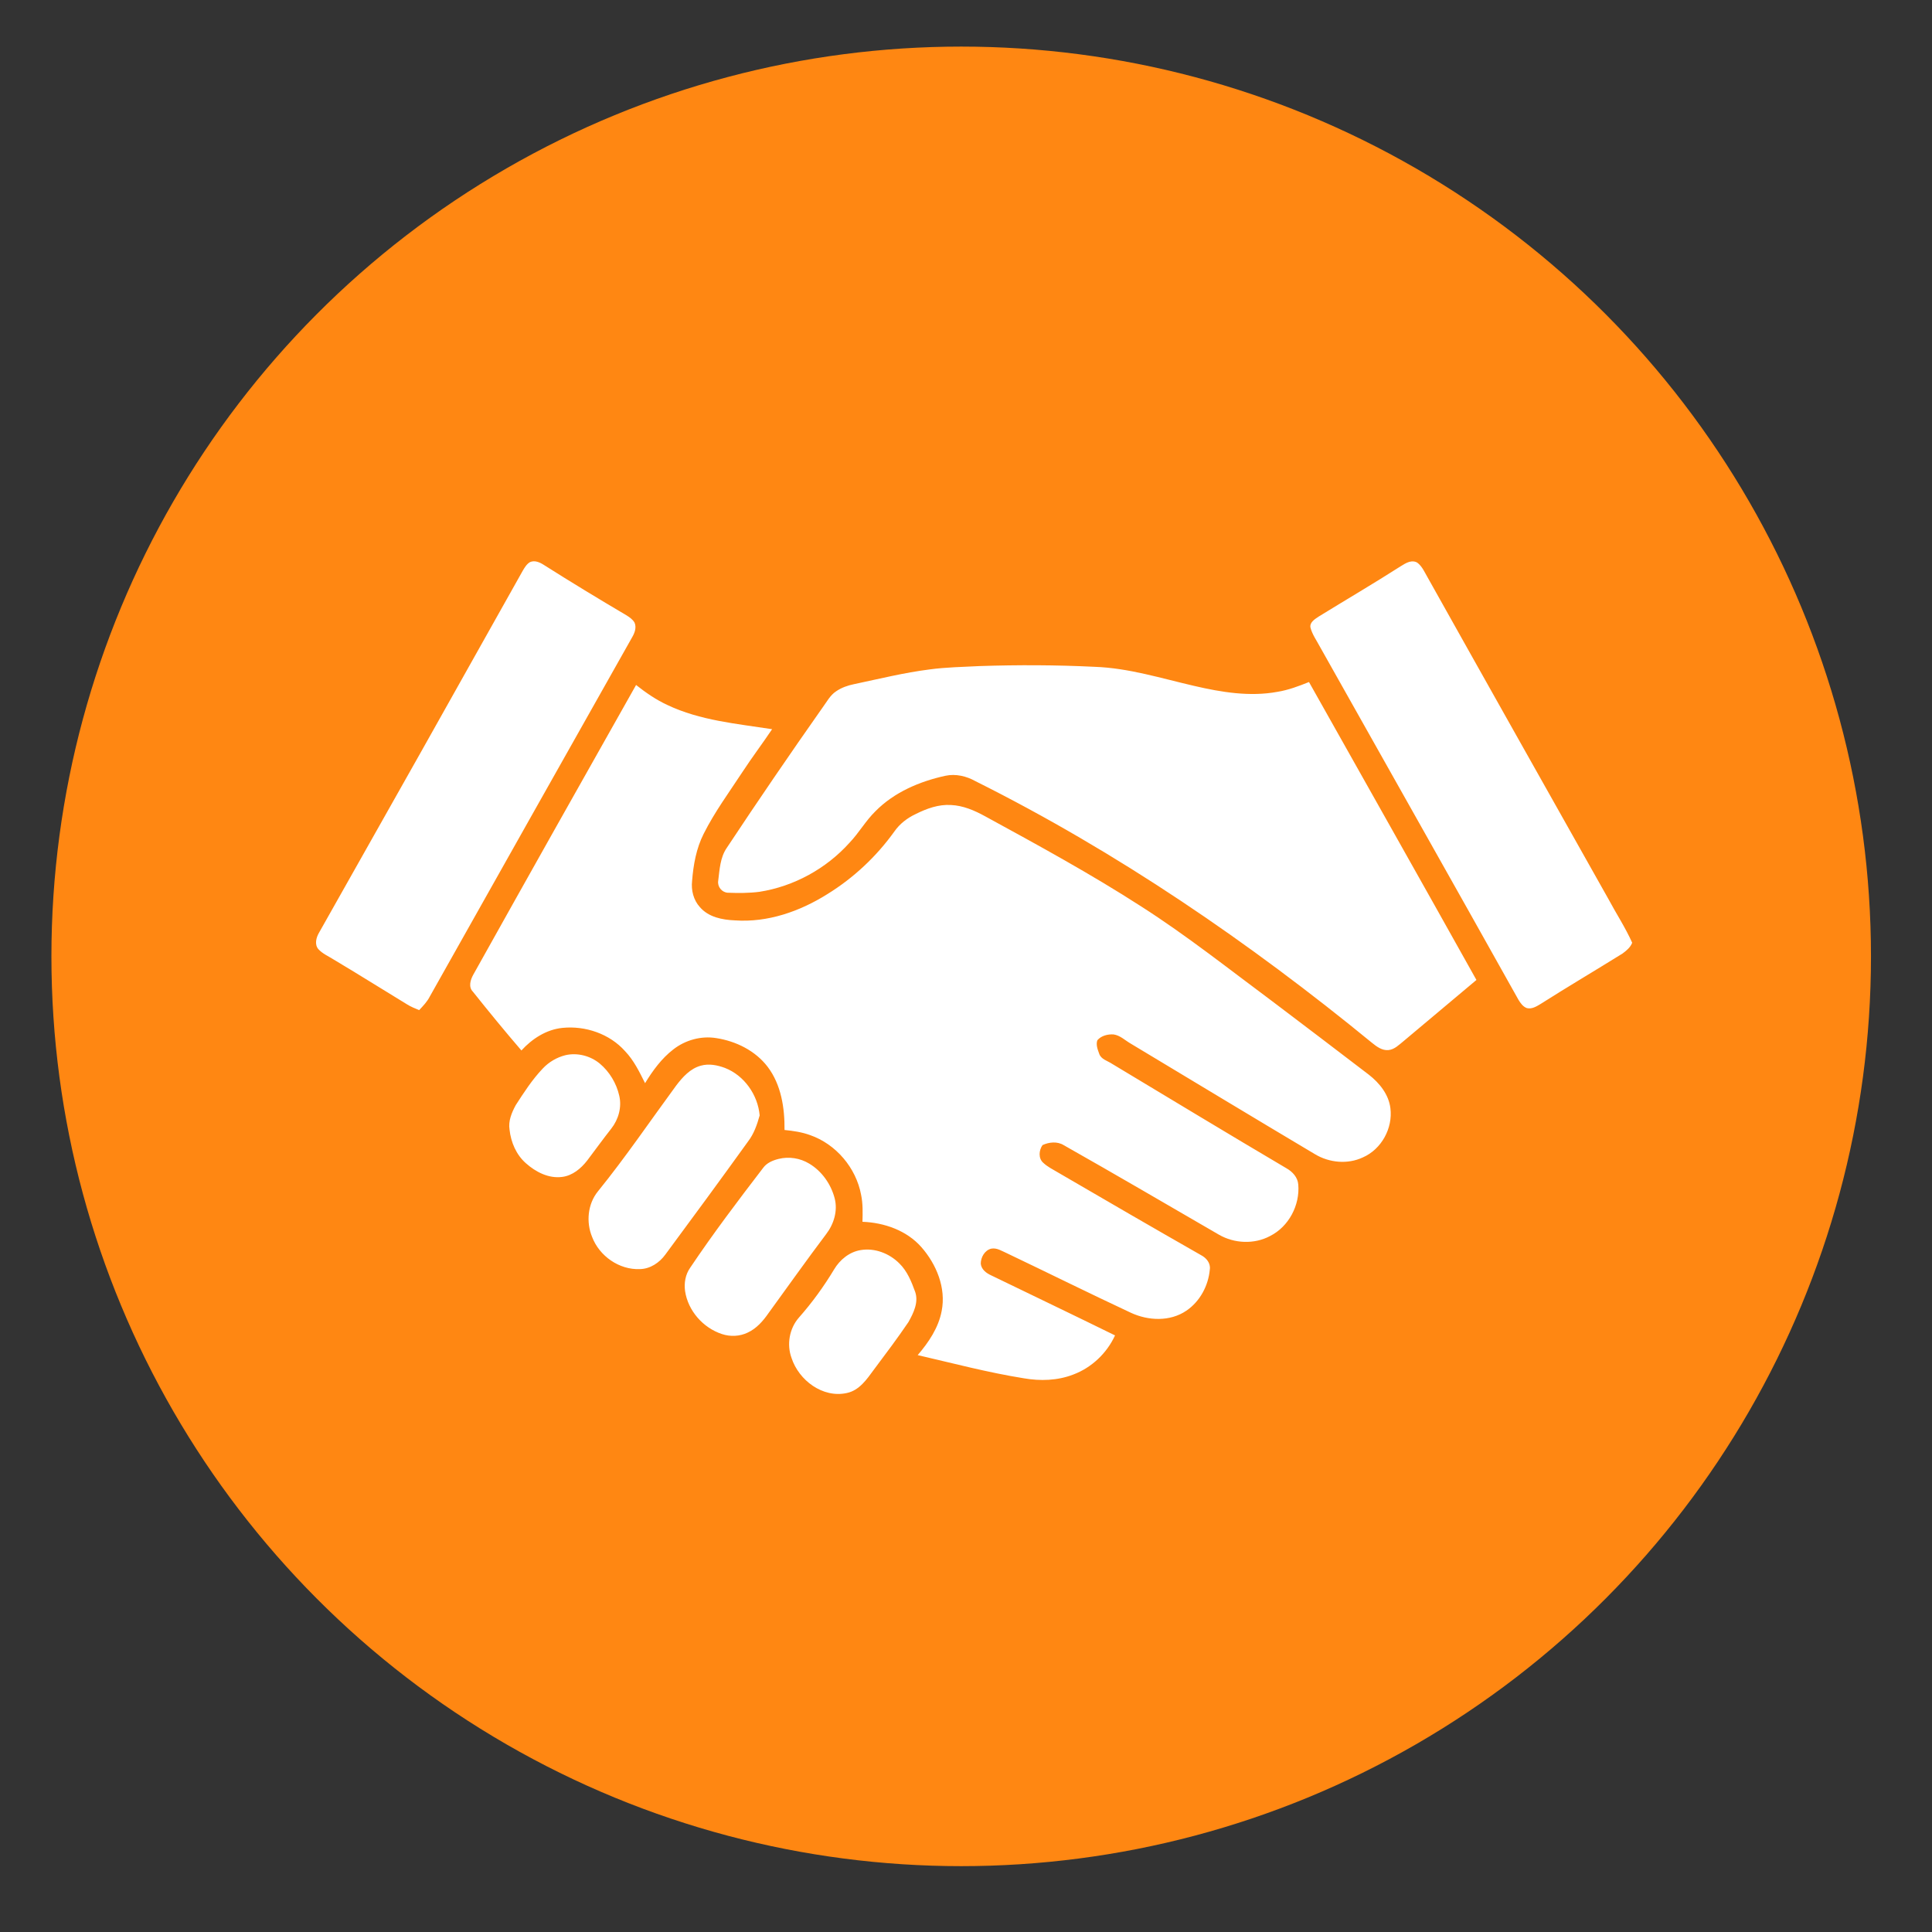 <?xml version="1.0" encoding="UTF-8"?>
<!DOCTYPE svg PUBLIC "-//W3C//DTD SVG 1.1//EN" "http://www.w3.org/Graphics/SVG/1.1/DTD/svg11.dtd">
<!-- Creator: CorelDRAW 2018 (64-Bit Evaluation Version) -->
<svg xmlns="http://www.w3.org/2000/svg" xml:space="preserve" width="7mm" height="7mm" version="1.1" style="shape-rendering:geometricPrecision; text-rendering:geometricPrecision; image-rendering:optimizeQuality; fill-rule:evenodd; clip-rule:evenodd"
viewBox="0 0 700 700"
 xmlns:xlink="http://www.w3.org/1999/xlink">
 <rect x="0" y="0" width="700" height="700" fill="#333333" stroke="none"/>
 <defs>
  <style type="text/css">
   <![CDATA[
    .fil0 {fill:#FF8712}
    .fil1 {fill:white;fill-rule:nonzero}
   ]]>
  </style>
 </defs>
 <g id="Layer_x0020_1">
  <circle class="fil0" cx="348.26" cy="346.51" r="329.63"/>
  <path class="fil1" d="M192.02 203.67c1.72,-0.78 3.59,0.08 5.06,1.03 9.82,6.23 19.78,12.26 29.8,18.18 1.15,0.71 2.35,1.5 3.03,2.71 0.76,1.74 0.07,3.68 -0.82,5.21 -24.48,43.36 -48.88,86.76 -73.3,130.14 -0.96,1.94 -2.46,3.5 -3.93,5.05 -1.51,-0.63 -3.03,-1.24 -4.41,-2.11 -8.86,-5.39 -17.64,-10.92 -26.55,-16.22 -1.89,-1.21 -4.05,-2.1 -5.58,-3.8 -1.42,-1.71 -0.75,-4.18 0.27,-5.92 24.69,-43.67 49.3,-87.39 73.81,-131.15 0.69,-1.17 1.42,-2.41 2.62,-3.12zm318.59 -0.1c1.05,-0.29 2.33,-0.25 3.19,0.52 1.55,1.32 2.37,3.24 3.37,4.96 21.76,38.88 43.65,77.69 65.5,116.52 2.86,5.36 6.22,10.46 8.7,16 -0.6,1.64 -2.1,2.89 -3.5,3.91 -9.87,6.14 -19.89,12.05 -29.71,18.29 -1.49,0.89 -3.18,1.95 -4.98,1.47 -1.38,-0.51 -2.27,-1.79 -3,-2.98 -23.87,-42.68 -47.95,-85.24 -71.91,-127.87 -1.22,-2.33 -2.86,-4.52 -3.49,-7.12 -0.23,-1.88 1.66,-2.96 2.99,-3.87 9.9,-6.1 19.95,-11.98 29.76,-18.26 0.97,-0.61 1.97,-1.23 3.08,-1.57zm-155.66 37.76c13.89,-0.46 27.8,-0.41 41.68,0.27 12.33,0.43 24.17,4.19 36.11,6.93 9.82,2.28 20.08,3.98 30.12,2.13 3.95,-0.64 7.71,-2.06 11.41,-3.55 20.22,35.98 40.54,71.91 60.67,107.95 -8.81,7.39 -17.61,14.78 -26.41,22.17 -1.64,1.31 -3.24,3 -5.44,3.23 -2.33,0.24 -4.32,-1.27 -6.02,-2.65 -44.45,-36.41 -92.19,-69.07 -143.65,-94.78 -3.29,-1.84 -7.16,-2.75 -10.89,-1.95 -9.31,2.03 -18.53,5.95 -25.32,12.83 -3.55,3.46 -5.99,7.85 -9.41,11.43 -8.45,9.4 -20.15,15.83 -32.64,17.78 -3.81,0.49 -7.68,0.48 -11.51,0.33 -2.12,-0.14 -3.77,-2.19 -3.43,-4.31 0.51,-4.04 0.69,-8.41 3.07,-11.89 11.32,-17.11 22.9,-34.04 34.7,-50.83 1.55,-2.07 2.76,-4.53 4.99,-5.97 1.93,-1.32 4.17,-2.1 6.44,-2.56 9.1,-1.92 18.15,-4.17 27.38,-5.34 6.02,-0.82 12.09,-0.9 18.15,-1.22zm-124.49 6.85c3.53,2.78 7.24,5.36 11.32,7.24 11.88,5.65 25.15,6.79 37.97,8.78 -3.49,5.2 -7.28,10.21 -10.71,15.45 -4.84,7.39 -10.12,14.54 -14.09,22.46 -2.67,5.27 -3.73,11.2 -4.19,17.04 -0.39,3.39 0.5,6.97 2.83,9.52 3.13,3.64 8.11,4.62 12.69,4.8 11.87,0.84 23.55,-3.26 33.5,-9.52 9.49,-5.85 17.78,-13.63 24.27,-22.69 1.94,-2.79 4.7,-4.9 7.76,-6.33 3.93,-1.97 8.24,-3.54 12.71,-3.26 4.42,0.18 8.56,1.97 12.38,4.07 19.11,10.43 38.25,20.87 56.56,32.67 16.49,10.54 31.83,22.72 47.52,34.38 11.68,8.82 23.33,17.69 34.96,26.58 3.87,3.01 7.22,7.16 7.83,12.16 0.92,7.27 -3.25,14.88 -9.99,17.82 -5.49,2.58 -12.14,1.95 -17.3,-1.14 -22.32,-13.28 -44.55,-26.72 -66.81,-40.1 -2.03,-1.16 -3.81,-2.98 -6.21,-3.32 -2.1,-0.13 -4.46,0.45 -5.87,2.11 -0.57,1.6 0.1,3.31 0.65,4.83 0.66,2.09 3.02,2.6 4.65,3.69 21.07,12.66 42.1,25.41 63.27,37.9 2.16,1.22 4.03,3.27 4.23,5.85 0.63,7.49 -3.44,15.26 -10.22,18.66 -5.72,3.07 -12.96,2.74 -18.54,-0.49 -18.73,-10.85 -37.4,-21.79 -56.24,-32.44 -2.3,-1.42 -5.29,-1.12 -7.66,-0.02 -1.31,1.83 -1.58,4.79 0.24,6.4 1.56,1.48 3.51,2.42 5.33,3.51 17.27,10.07 34.56,20.11 51.93,30.01 1.88,0.99 3.45,2.9 3.11,5.14 -0.51,5.86 -3.57,11.61 -8.49,14.94 -5.9,4.03 -13.81,3.68 -20.1,0.76 -15.02,-7.01 -29.86,-14.39 -44.82,-21.52 -1.85,-0.78 -3.69,-2.12 -5.8,-1.71 -2.35,0.59 -3.78,3.12 -3.78,5.43 0.19,2.06 1.97,3.43 3.74,4.23 14.97,7.26 29.98,14.43 44.91,21.77 -2.98,6.47 -8.51,11.72 -15.19,14.2 -5.66,2.19 -11.91,2.37 -17.83,1.34 -12.98,-2.07 -25.7,-5.45 -38.48,-8.4 3.96,-4.63 7.55,-9.91 8.69,-16.01 1.64,-8.34 -1.9,-16.91 -7.36,-23.12 -5.33,-6.05 -13.44,-8.87 -21.34,-9.18 0.09,-3.27 0.18,-6.57 -0.5,-9.79 -1.82,-9.76 -9.09,-18.35 -18.49,-21.62 -2.97,-1.08 -6.12,-1.54 -9.25,-1.85 0.08,-7.95 -1.19,-16.38 -6.11,-22.88 -4.44,-5.84 -11.48,-9.31 -18.64,-10.41 -5.47,-0.89 -11.21,0.71 -15.56,4.11 -4.25,3.28 -7.45,7.68 -10.22,12.22 -2.04,-4.08 -4.06,-8.27 -7.26,-11.61 -5.59,-6.28 -14.4,-9.27 -22.68,-8.42 -5.83,0.59 -10.98,3.93 -14.86,8.18 -6.01,-6.98 -11.85,-14.11 -17.59,-21.31 -1.68,-1.69 -0.88,-4.3 0.13,-6.12 19.57,-35.05 39.27,-70.03 59,-104.99zm-25.57 134.13c4.3,-0.99 9,0.23 12.39,3.02 3.56,2.97 6.07,7.17 7.09,11.68 0.97,4.14 -0.28,8.58 -2.88,11.89 -3,3.81 -5.83,7.73 -8.75,11.59 -2.25,2.9 -5.33,5.47 -9.08,5.93 -4.88,0.64 -9.58,-1.8 -13.12,-4.96 -3.5,-3.07 -5.42,-7.59 -5.92,-12.16 -0.52,-3.13 0.79,-6.21 2.25,-8.9 2.97,-4.6 5.97,-9.25 9.76,-13.23 2.21,-2.37 5.12,-4.08 8.26,-4.86zm49.05 3.8c2.88,-0.81 5.94,-0.21 8.69,0.81 7.02,2.71 11.96,9.78 12.61,17.21 -0.92,3.32 -2.08,6.69 -4.22,9.46 -9.88,13.73 -19.89,27.37 -29.96,40.97 -2.13,2.94 -5.48,5.18 -9.19,5.26 -7.5,0.33 -14.71,-4.71 -17.35,-11.68 -2.2,-5.35 -1.59,-11.89 2.09,-16.45 10.03,-12.37 18.97,-25.56 28.39,-38.39 2.32,-3.05 5.1,-6.16 8.94,-7.19zm28.15 33.79c3.73,-0.94 7.8,-0.3 11.09,1.69 4.6,2.74 7.92,7.47 9.25,12.64 1.15,4.49 -0.31,9.28 -3.08,12.89 -7.11,9.44 -13.95,19.08 -20.9,28.65 -1.97,2.85 -4.35,5.58 -7.56,7.06 -2.89,1.39 -6.29,1.53 -9.32,0.52 -6.83,-2.23 -12.32,-8.46 -13.36,-15.62 -0.39,-2.89 0.13,-5.96 1.84,-8.38 8.32,-12.4 17.33,-24.31 26.42,-36.16 1.31,-1.84 3.49,-2.76 5.62,-3.29zm29.76 33.03c5.1,-0.86 10.39,1.21 13.99,4.82 2.89,2.81 4.41,6.65 5.76,10.36 1.28,3.79 -0.64,7.65 -2.46,10.91 -3.98,5.87 -8.26,11.54 -12.51,17.22 -2.56,3.5 -5.28,7.54 -9.84,8.48 -8.7,1.91 -17.35,-4.61 -20,-12.7 -1.8,-4.91 -0.78,-10.69 2.66,-14.62 4.79,-5.42 9.05,-11.29 12.77,-17.48 2.08,-3.49 5.53,-6.34 9.63,-6.99z"/>
 </g>
</svg>
